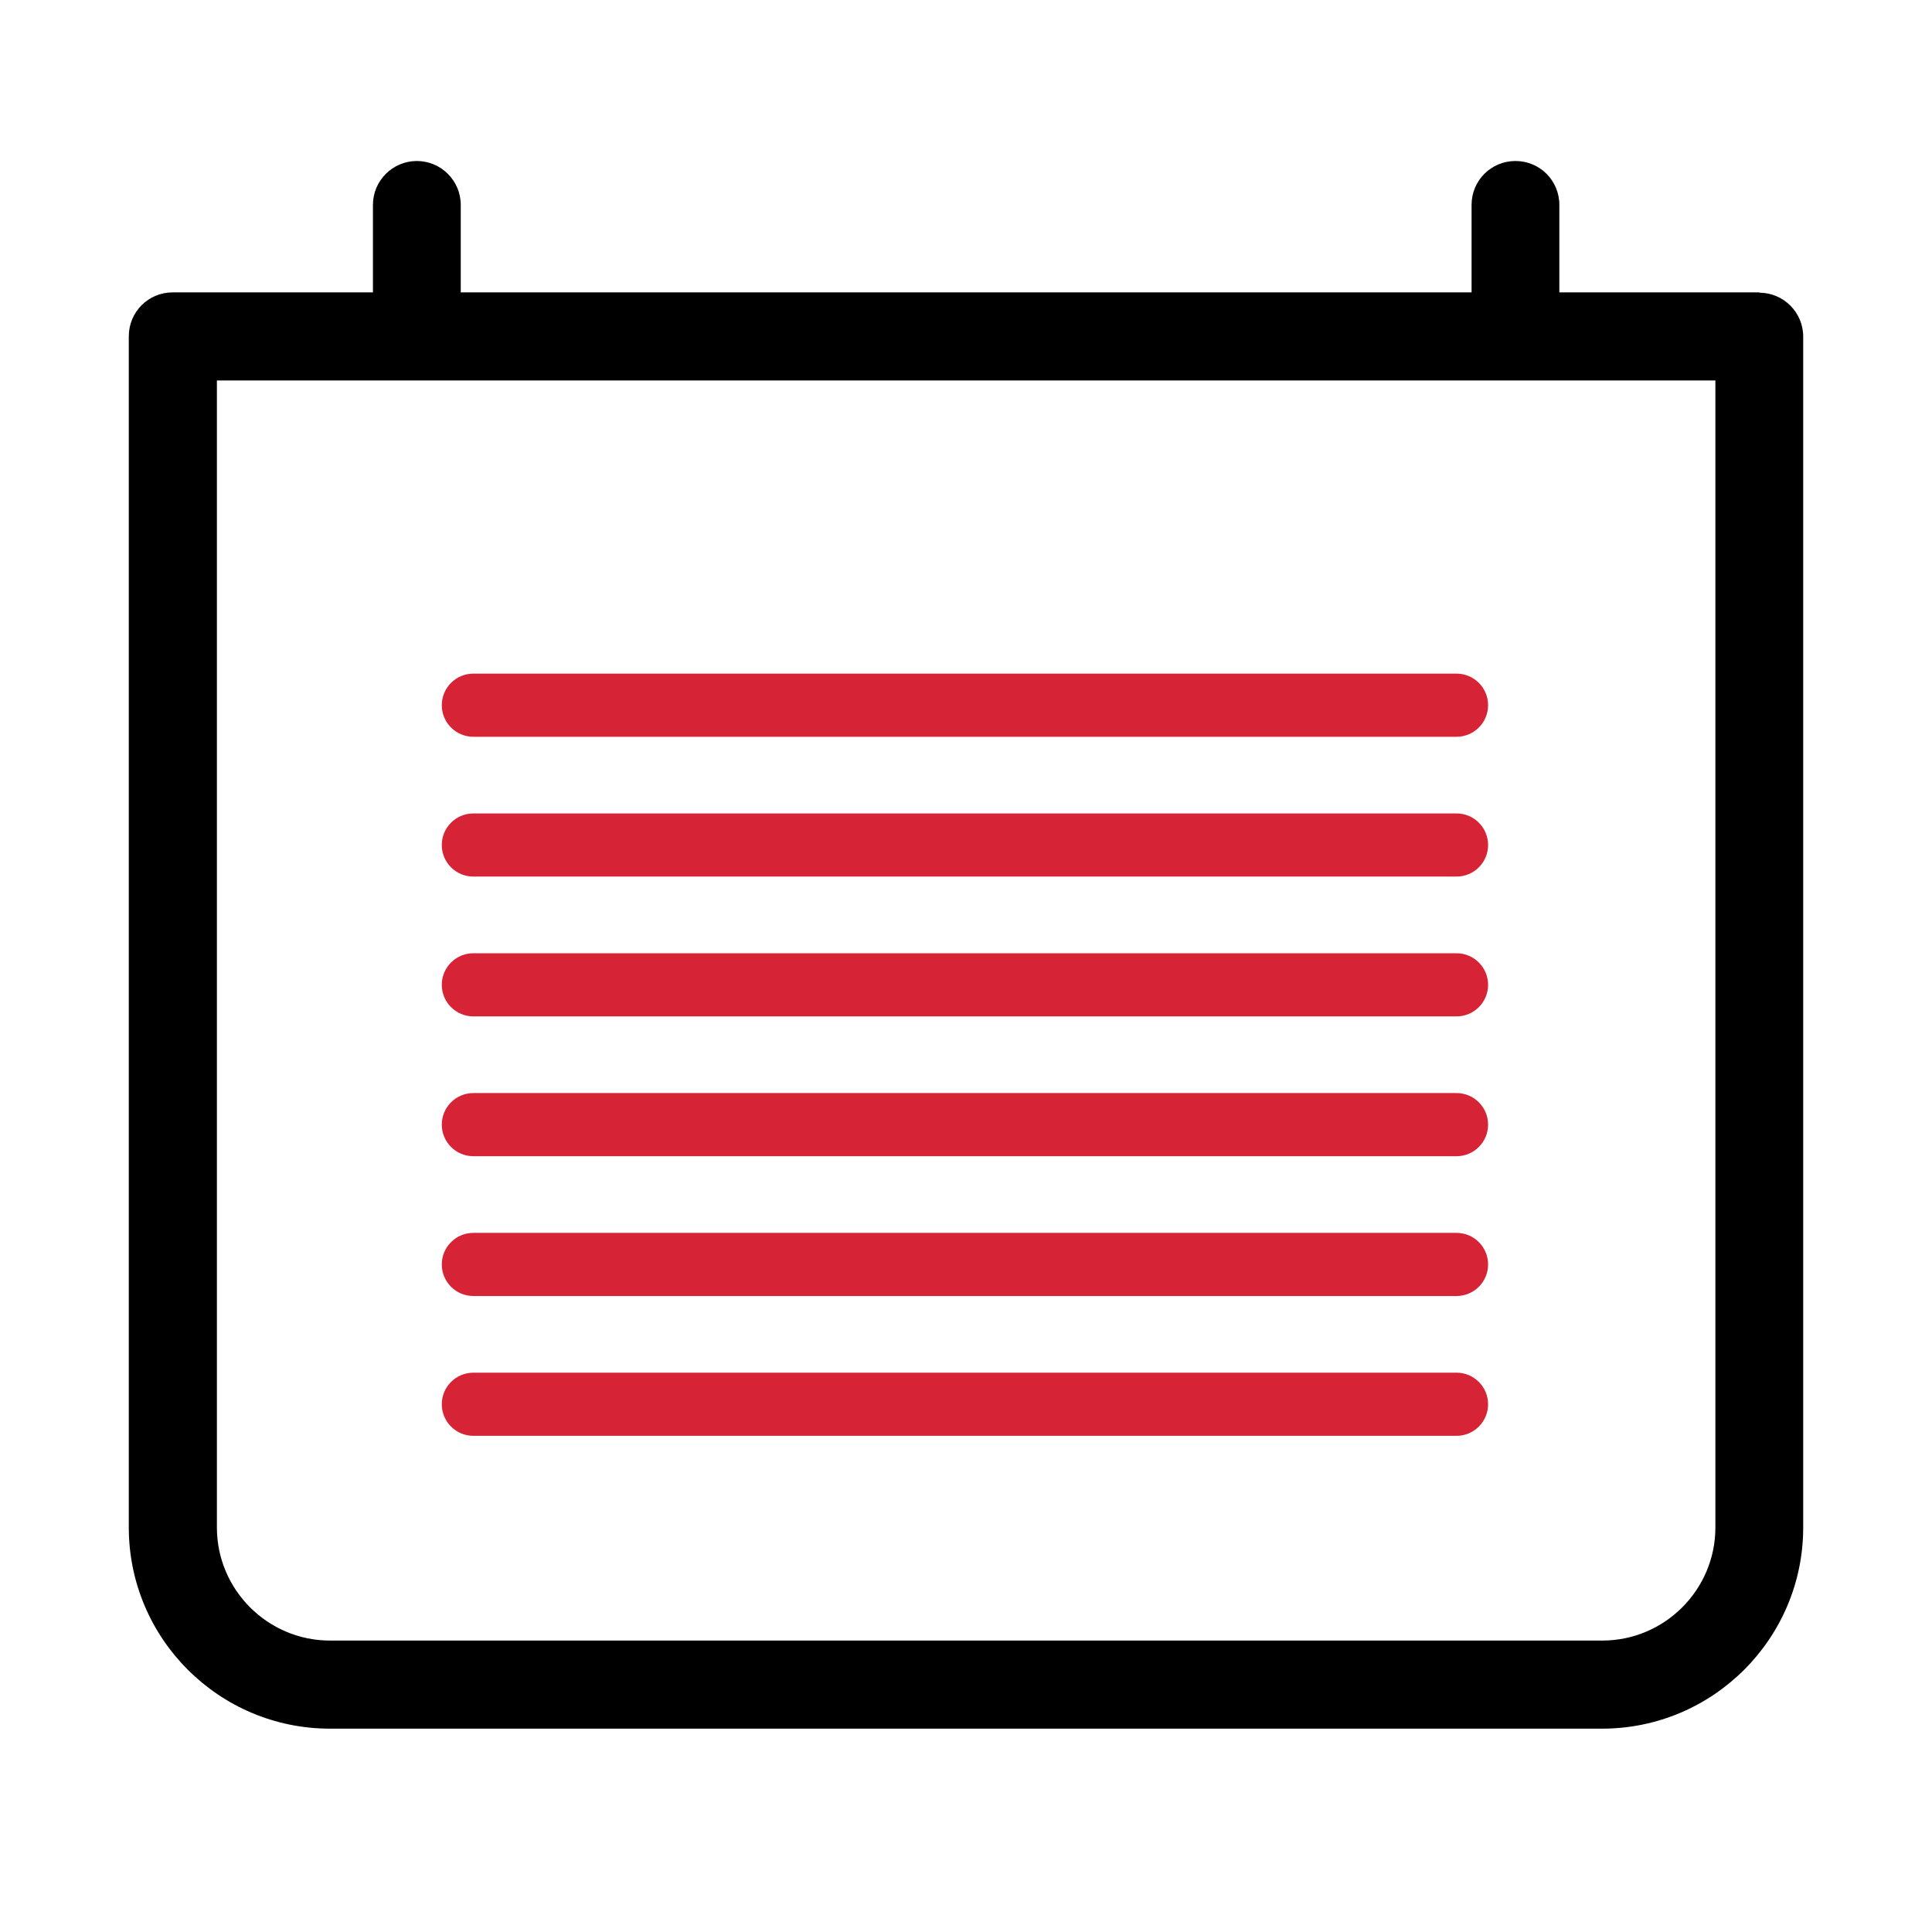 <svg width="60" height="60" viewBox="0 0 60 60" fill="none" xmlns="http://www.w3.org/2000/svg">
<path d="M54.637 9.08H48.427V6.363C48.427 5.607 47.82 5 47.064 5C46.308 5 45.701 5.607 45.701 6.363V9.08H14.309V6.363C14.309 5.607 13.692 5 12.945 5C12.198 5 11.582 5.607 11.582 6.363V9.08H5.363C4.607 9.08 4 9.687 4 10.444V47.438C4 50.884 6.801 53.685 10.247 53.685H49.753C53.199 53.685 56 50.884 56 47.438V10.453C56 9.697 55.384 9.09 54.637 9.09V9.08ZM53.273 47.438C53.273 49.371 51.696 50.949 49.763 50.949H10.247C8.314 50.949 6.736 49.371 6.736 47.438V11.816H53.273V47.448V47.438Z" fill="black"/>
<path d="M14.701 22.881L45.234 22.881C45.775 22.881 46.214 22.442 46.214 21.901C46.214 21.359 45.775 20.92 45.234 20.92L14.701 20.92C14.159 20.92 13.72 21.359 13.72 21.901C13.72 22.442 14.159 22.881 14.701 22.881Z" fill="#D62436"/>
<path d="M14.701 27.223L45.234 27.223C45.775 27.223 46.214 26.784 46.214 26.243C46.214 25.701 45.775 25.262 45.234 25.262L14.701 25.262C14.159 25.262 13.72 25.701 13.72 26.243C13.72 26.784 14.159 27.223 14.701 27.223Z" fill="#D62436"/>
<path d="M14.701 31.565L45.234 31.565C45.775 31.565 46.214 31.126 46.214 30.584C46.214 30.043 45.775 29.604 45.234 29.604L14.701 29.604C14.159 29.604 13.72 30.043 13.72 30.584C13.72 31.126 14.159 31.565 14.701 31.565Z" fill="#D62436"/>
<path d="M14.701 35.907L45.234 35.907C45.775 35.907 46.214 35.468 46.214 34.926C46.214 34.385 45.775 33.946 45.234 33.946L14.701 33.946C14.159 33.946 13.72 34.385 13.72 34.926C13.72 35.468 14.159 35.907 14.701 35.907Z" fill="#D62436"/>
<path d="M14.701 40.249L45.234 40.249C45.775 40.249 46.214 39.81 46.214 39.268C46.214 38.727 45.775 38.288 45.234 38.288L14.701 38.288C14.159 38.288 13.72 38.727 13.72 39.268C13.72 39.81 14.159 40.249 14.701 40.249Z" fill="#D62436"/>
<path d="M14.701 44.591L45.234 44.591C45.775 44.591 46.214 44.152 46.214 43.61C46.214 43.069 45.775 42.63 45.234 42.63L14.701 42.63C14.159 42.63 13.72 43.069 13.72 43.61C13.72 44.152 14.159 44.591 14.701 44.591Z" fill="#D62436"/>
</svg>
